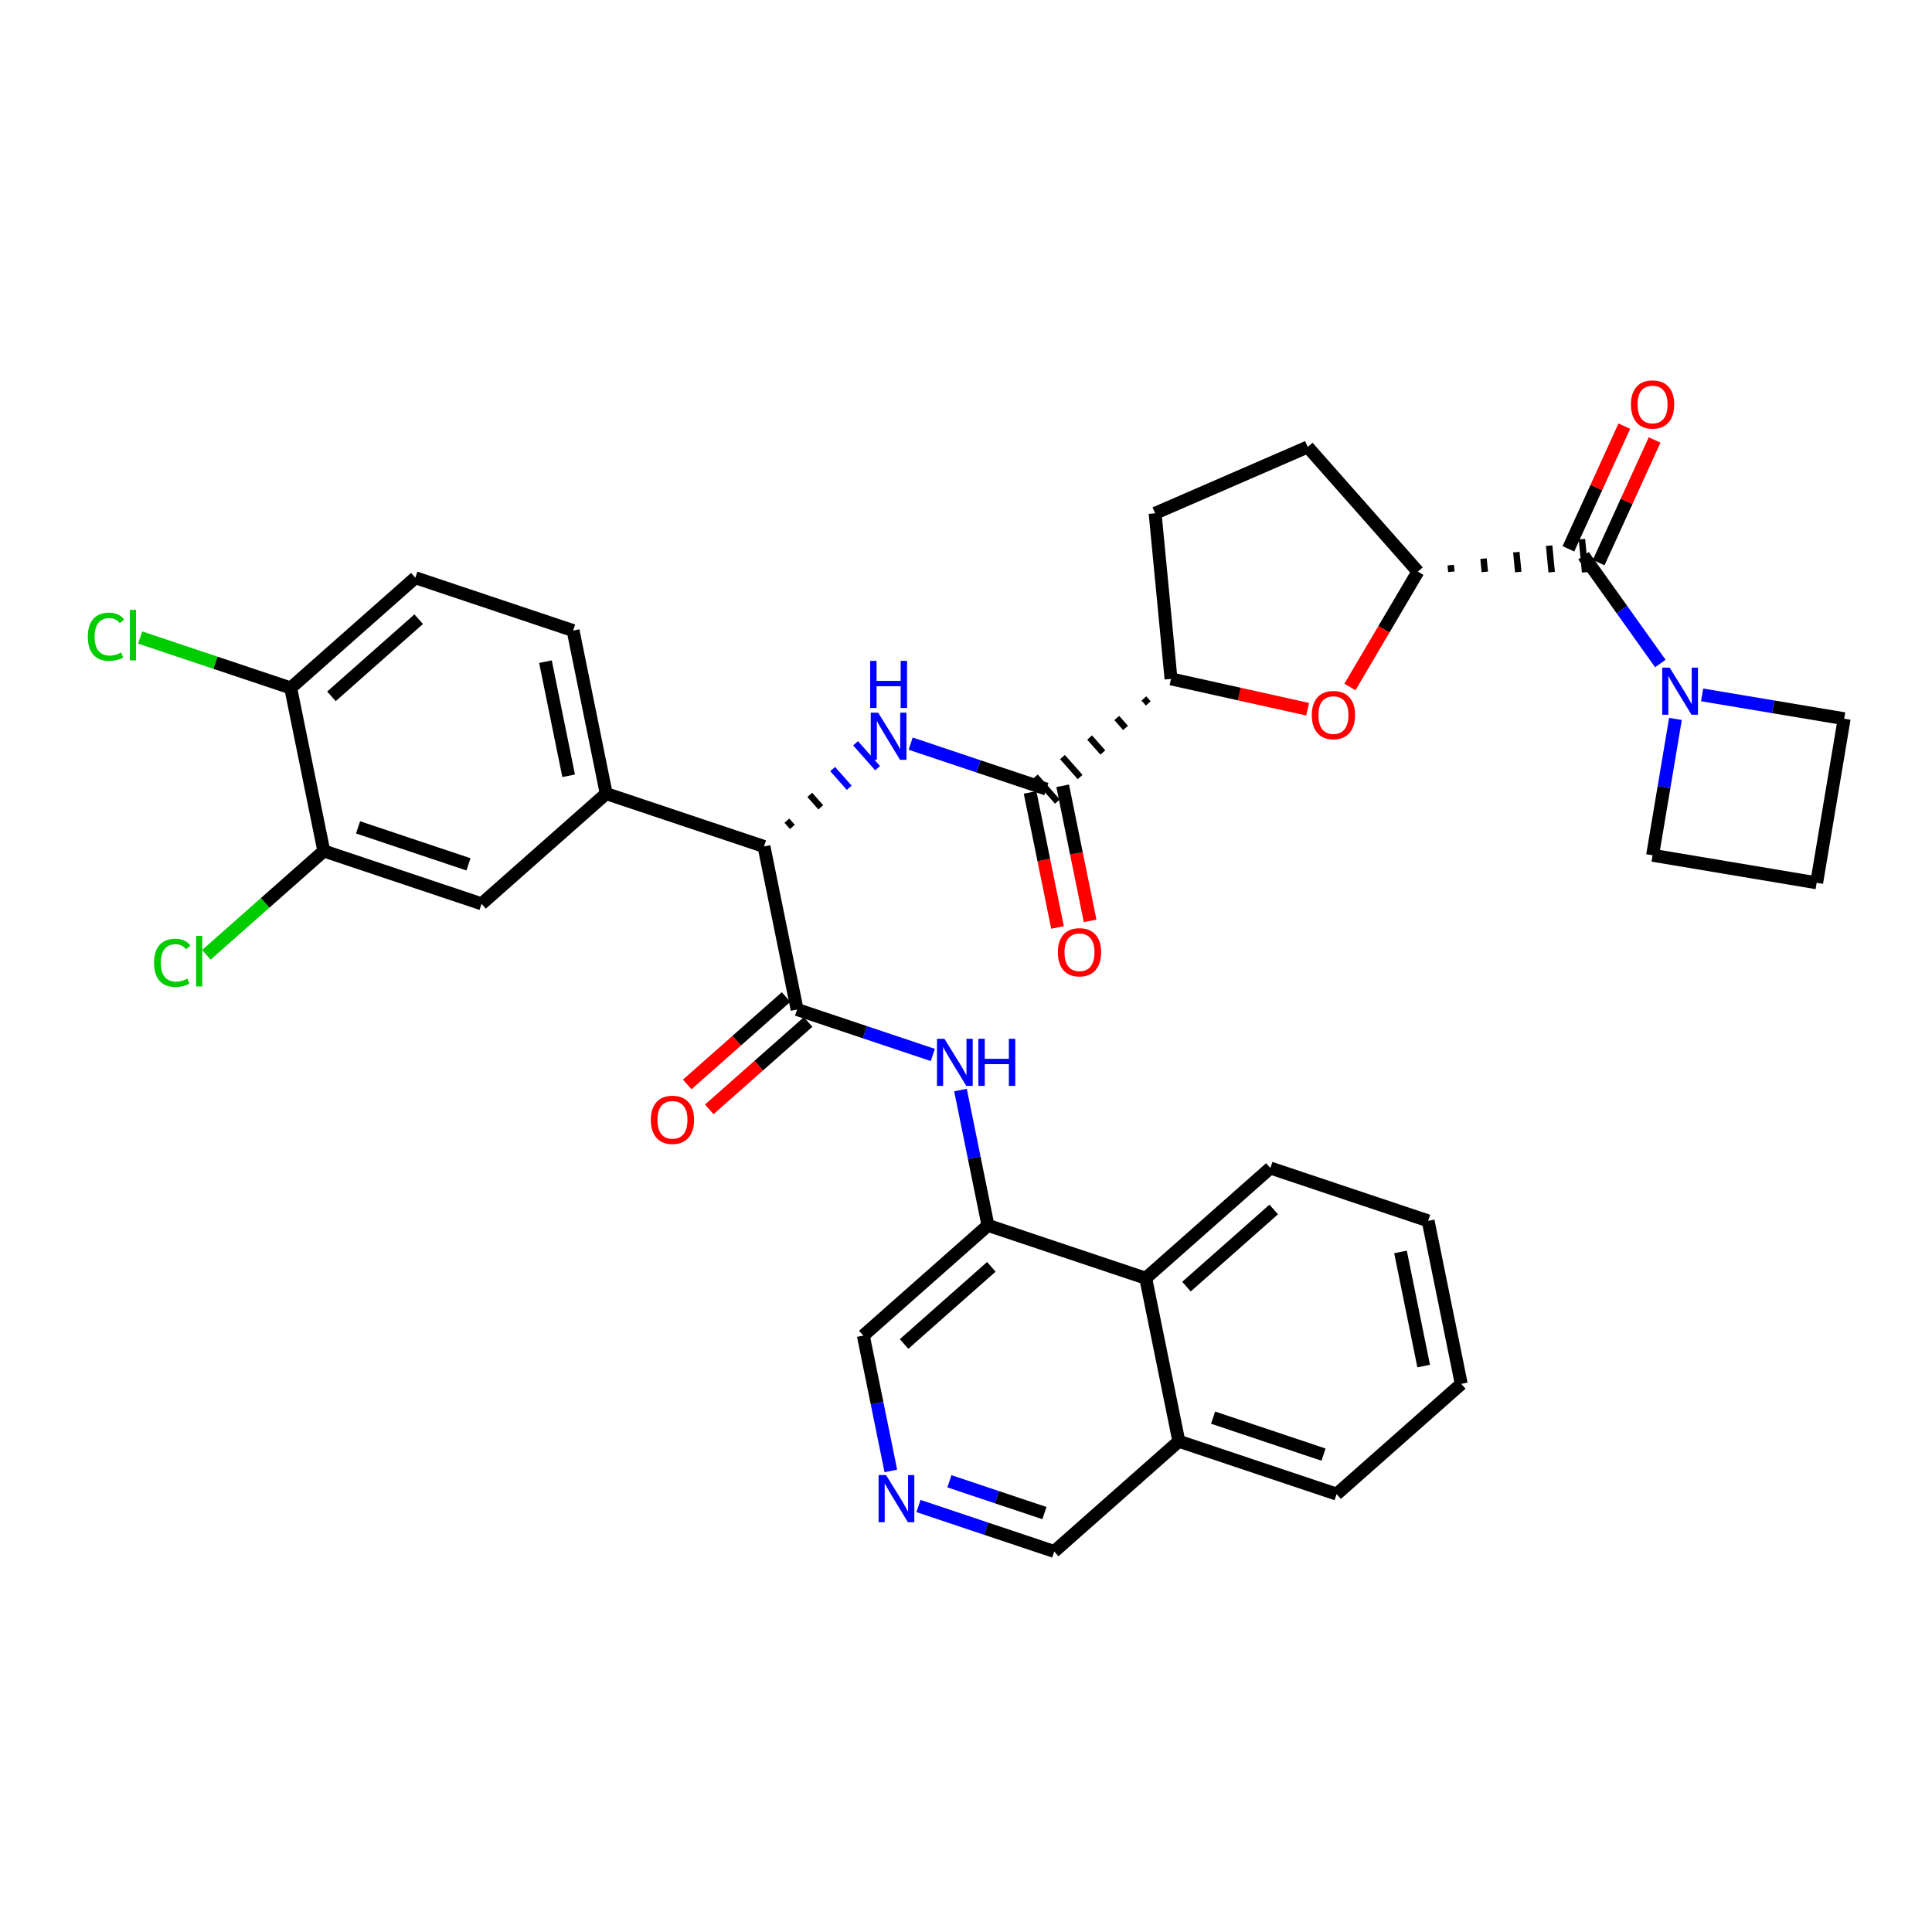 <?xml version='1.0' encoding='iso-8859-1'?>
<svg version='1.1' baseProfile='full'
              xmlns='http://www.w3.org/2000/svg'
                      xmlns:rdkit='http://www.rdkit.org/xml'
                      xmlns:xlink='http://www.w3.org/1999/xlink'
                  xml:space='preserve'
width='300px' height='300px' viewBox='0 0 300 300'>
<!-- END OF HEADER -->
<rect style='opacity:1.0;fill:#FFFFFF;stroke:none' width='300' height='300' x='0' y='0'> </rect>
<rect style='opacity:1.0;fill:#FFFFFF;stroke:none' width='300' height='300' x='0' y='0'> </rect>
<path class='bond-0 atom-0 atom-1' d='M 169.272,142.988 L 167.142,132.502' style='fill:none;fill-rule:evenodd;stroke:#FF0000;stroke-width:2.0px;stroke-linecap:butt;stroke-linejoin:miter;stroke-opacity:1' />
<path class='bond-0 atom-0 atom-1' d='M 167.142,132.502 L 165.012,122.016' style='fill:none;fill-rule:evenodd;stroke:#000000;stroke-width:2.0px;stroke-linecap:butt;stroke-linejoin:miter;stroke-opacity:1' />
<path class='bond-0 atom-0 atom-1' d='M 164.209,144.016 L 162.079,133.53' style='fill:none;fill-rule:evenodd;stroke:#FF0000;stroke-width:2.0px;stroke-linecap:butt;stroke-linejoin:miter;stroke-opacity:1' />
<path class='bond-0 atom-0 atom-1' d='M 162.079,133.53 L 159.949,123.045' style='fill:none;fill-rule:evenodd;stroke:#000000;stroke-width:2.0px;stroke-linecap:butt;stroke-linejoin:miter;stroke-opacity:1' />
<path class='bond-1 atom-1 atom-2' d='M 162.48,122.53 L 151.942,119.001' style='fill:none;fill-rule:evenodd;stroke:#000000;stroke-width:2.0px;stroke-linecap:butt;stroke-linejoin:miter;stroke-opacity:1' />
<path class='bond-1 atom-1 atom-2' d='M 151.942,119.001 L 141.404,115.471' style='fill:none;fill-rule:evenodd;stroke:#0000FF;stroke-width:2.0px;stroke-linecap:butt;stroke-linejoin:miter;stroke-opacity:1' />
<path class='bond-24 atom-25 atom-1' d='M 177.621,108.453 L 178.306,109.227' style='fill:none;fill-rule:evenodd;stroke:#000000;stroke-width:1.0px;stroke-linecap:butt;stroke-linejoin:miter;stroke-opacity:1' />
<path class='bond-24 atom-25 atom-1' d='M 173.408,111.489 L 174.777,113.037' style='fill:none;fill-rule:evenodd;stroke:#000000;stroke-width:1.0px;stroke-linecap:butt;stroke-linejoin:miter;stroke-opacity:1' />
<path class='bond-24 atom-25 atom-1' d='M 169.195,114.524 L 171.249,116.846' style='fill:none;fill-rule:evenodd;stroke:#000000;stroke-width:1.0px;stroke-linecap:butt;stroke-linejoin:miter;stroke-opacity:1' />
<path class='bond-24 atom-25 atom-1' d='M 164.982,117.559 L 167.72,120.656' style='fill:none;fill-rule:evenodd;stroke:#000000;stroke-width:1.0px;stroke-linecap:butt;stroke-linejoin:miter;stroke-opacity:1' />
<path class='bond-24 atom-25 atom-1' d='M 160.769,120.595 L 164.192,124.466' style='fill:none;fill-rule:evenodd;stroke:#000000;stroke-width:1.0px;stroke-linecap:butt;stroke-linejoin:miter;stroke-opacity:1' />
<path class='bond-2 atom-3 atom-2' d='M 123.041,128.4 L 122.185,127.432' style='fill:none;fill-rule:evenodd;stroke:#000000;stroke-width:1.0px;stroke-linecap:butt;stroke-linejoin:miter;stroke-opacity:1' />
<path class='bond-2 atom-3 atom-2' d='M 127.452,125.362 L 125.741,123.426' style='fill:none;fill-rule:evenodd;stroke:#000000;stroke-width:1.0px;stroke-linecap:butt;stroke-linejoin:miter;stroke-opacity:1' />
<path class='bond-2 atom-3 atom-2' d='M 131.863,122.323 L 129.296,119.42' style='fill:none;fill-rule:evenodd;stroke:#0000FF;stroke-width:1.0px;stroke-linecap:butt;stroke-linejoin:miter;stroke-opacity:1' />
<path class='bond-2 atom-3 atom-2' d='M 136.274,119.285 L 132.852,115.414' style='fill:none;fill-rule:evenodd;stroke:#0000FF;stroke-width:1.0px;stroke-linecap:butt;stroke-linejoin:miter;stroke-opacity:1' />
<path class='bond-3 atom-3 atom-4' d='M 118.63,131.438 L 123.773,156.755' style='fill:none;fill-rule:evenodd;stroke:#000000;stroke-width:2.0px;stroke-linecap:butt;stroke-linejoin:miter;stroke-opacity:1' />
<path class='bond-16 atom-3 atom-17' d='M 118.63,131.438 L 94.133,123.233' style='fill:none;fill-rule:evenodd;stroke:#000000;stroke-width:2.0px;stroke-linecap:butt;stroke-linejoin:miter;stroke-opacity:1' />
<path class='bond-4 atom-4 atom-5' d='M 122.061,154.82 L 114.387,161.606' style='fill:none;fill-rule:evenodd;stroke:#000000;stroke-width:2.0px;stroke-linecap:butt;stroke-linejoin:miter;stroke-opacity:1' />
<path class='bond-4 atom-4 atom-5' d='M 114.387,161.606 L 106.712,168.392' style='fill:none;fill-rule:evenodd;stroke:#FF0000;stroke-width:2.0px;stroke-linecap:butt;stroke-linejoin:miter;stroke-opacity:1' />
<path class='bond-4 atom-4 atom-5' d='M 125.484,158.691 L 117.809,165.477' style='fill:none;fill-rule:evenodd;stroke:#000000;stroke-width:2.0px;stroke-linecap:butt;stroke-linejoin:miter;stroke-opacity:1' />
<path class='bond-4 atom-4 atom-5' d='M 117.809,165.477 L 110.134,172.263' style='fill:none;fill-rule:evenodd;stroke:#FF0000;stroke-width:2.0px;stroke-linecap:butt;stroke-linejoin:miter;stroke-opacity:1' />
<path class='bond-5 atom-4 atom-6' d='M 123.773,156.755 L 134.311,160.285' style='fill:none;fill-rule:evenodd;stroke:#000000;stroke-width:2.0px;stroke-linecap:butt;stroke-linejoin:miter;stroke-opacity:1' />
<path class='bond-5 atom-4 atom-6' d='M 134.311,160.285 L 144.849,163.814' style='fill:none;fill-rule:evenodd;stroke:#0000FF;stroke-width:2.0px;stroke-linecap:butt;stroke-linejoin:miter;stroke-opacity:1' />
<path class='bond-6 atom-6 atom-7' d='M 149.144,169.264 L 151.278,179.771' style='fill:none;fill-rule:evenodd;stroke:#0000FF;stroke-width:2.0px;stroke-linecap:butt;stroke-linejoin:miter;stroke-opacity:1' />
<path class='bond-6 atom-6 atom-7' d='M 151.278,179.771 L 153.412,190.277' style='fill:none;fill-rule:evenodd;stroke:#000000;stroke-width:2.0px;stroke-linecap:butt;stroke-linejoin:miter;stroke-opacity:1' />
<path class='bond-7 atom-7 atom-8' d='M 153.412,190.277 L 134.058,207.39' style='fill:none;fill-rule:evenodd;stroke:#000000;stroke-width:2.0px;stroke-linecap:butt;stroke-linejoin:miter;stroke-opacity:1' />
<path class='bond-7 atom-7 atom-8' d='M 153.932,196.715 L 140.384,208.694' style='fill:none;fill-rule:evenodd;stroke:#000000;stroke-width:2.0px;stroke-linecap:butt;stroke-linejoin:miter;stroke-opacity:1' />
<path class='bond-35 atom-16 atom-7' d='M 177.909,198.482 L 153.412,190.277' style='fill:none;fill-rule:evenodd;stroke:#000000;stroke-width:2.0px;stroke-linecap:butt;stroke-linejoin:miter;stroke-opacity:1' />
<path class='bond-8 atom-8 atom-9' d='M 134.058,207.39 L 136.193,217.896' style='fill:none;fill-rule:evenodd;stroke:#000000;stroke-width:2.0px;stroke-linecap:butt;stroke-linejoin:miter;stroke-opacity:1' />
<path class='bond-8 atom-8 atom-9' d='M 136.193,217.896 L 138.327,228.403' style='fill:none;fill-rule:evenodd;stroke:#0000FF;stroke-width:2.0px;stroke-linecap:butt;stroke-linejoin:miter;stroke-opacity:1' />
<path class='bond-9 atom-9 atom-10' d='M 142.622,233.852 L 153.16,237.382' style='fill:none;fill-rule:evenodd;stroke:#0000FF;stroke-width:2.0px;stroke-linecap:butt;stroke-linejoin:miter;stroke-opacity:1' />
<path class='bond-9 atom-9 atom-10' d='M 153.16,237.382 L 163.698,240.912' style='fill:none;fill-rule:evenodd;stroke:#000000;stroke-width:2.0px;stroke-linecap:butt;stroke-linejoin:miter;stroke-opacity:1' />
<path class='bond-9 atom-9 atom-10' d='M 147.424,230.012 L 154.801,232.483' style='fill:none;fill-rule:evenodd;stroke:#0000FF;stroke-width:2.0px;stroke-linecap:butt;stroke-linejoin:miter;stroke-opacity:1' />
<path class='bond-9 atom-9 atom-10' d='M 154.801,232.483 L 162.178,234.953' style='fill:none;fill-rule:evenodd;stroke:#000000;stroke-width:2.0px;stroke-linecap:butt;stroke-linejoin:miter;stroke-opacity:1' />
<path class='bond-10 atom-10 atom-11' d='M 163.698,240.912 L 183.052,223.799' style='fill:none;fill-rule:evenodd;stroke:#000000;stroke-width:2.0px;stroke-linecap:butt;stroke-linejoin:miter;stroke-opacity:1' />
<path class='bond-11 atom-11 atom-12' d='M 183.052,223.799 L 207.549,232.004' style='fill:none;fill-rule:evenodd;stroke:#000000;stroke-width:2.0px;stroke-linecap:butt;stroke-linejoin:miter;stroke-opacity:1' />
<path class='bond-11 atom-11 atom-12' d='M 188.368,220.13 L 205.515,225.874' style='fill:none;fill-rule:evenodd;stroke:#000000;stroke-width:2.0px;stroke-linecap:butt;stroke-linejoin:miter;stroke-opacity:1' />
<path class='bond-38 atom-16 atom-11' d='M 177.909,198.482 L 183.052,223.799' style='fill:none;fill-rule:evenodd;stroke:#000000;stroke-width:2.0px;stroke-linecap:butt;stroke-linejoin:miter;stroke-opacity:1' />
<path class='bond-12 atom-12 atom-13' d='M 207.549,232.004 L 226.903,214.891' style='fill:none;fill-rule:evenodd;stroke:#000000;stroke-width:2.0px;stroke-linecap:butt;stroke-linejoin:miter;stroke-opacity:1' />
<path class='bond-13 atom-13 atom-14' d='M 226.903,214.891 L 221.76,189.574' style='fill:none;fill-rule:evenodd;stroke:#000000;stroke-width:2.0px;stroke-linecap:butt;stroke-linejoin:miter;stroke-opacity:1' />
<path class='bond-13 atom-13 atom-14' d='M 221.068,212.122 L 217.468,194.4' style='fill:none;fill-rule:evenodd;stroke:#000000;stroke-width:2.0px;stroke-linecap:butt;stroke-linejoin:miter;stroke-opacity:1' />
<path class='bond-14 atom-14 atom-15' d='M 221.76,189.574 L 197.263,181.369' style='fill:none;fill-rule:evenodd;stroke:#000000;stroke-width:2.0px;stroke-linecap:butt;stroke-linejoin:miter;stroke-opacity:1' />
<path class='bond-15 atom-15 atom-16' d='M 197.263,181.369 L 177.909,198.482' style='fill:none;fill-rule:evenodd;stroke:#000000;stroke-width:2.0px;stroke-linecap:butt;stroke-linejoin:miter;stroke-opacity:1' />
<path class='bond-15 atom-15 atom-16' d='M 197.782,187.807 L 184.235,199.786' style='fill:none;fill-rule:evenodd;stroke:#000000;stroke-width:2.0px;stroke-linecap:butt;stroke-linejoin:miter;stroke-opacity:1' />
<path class='bond-17 atom-17 atom-18' d='M 94.133,123.233 L 88.99,97.916' style='fill:none;fill-rule:evenodd;stroke:#000000;stroke-width:2.0px;stroke-linecap:butt;stroke-linejoin:miter;stroke-opacity:1' />
<path class='bond-17 atom-17 atom-18' d='M 88.298,120.464 L 84.698,102.742' style='fill:none;fill-rule:evenodd;stroke:#000000;stroke-width:2.0px;stroke-linecap:butt;stroke-linejoin:miter;stroke-opacity:1' />
<path class='bond-36 atom-24 atom-17' d='M 74.779,140.346 L 94.133,123.233' style='fill:none;fill-rule:evenodd;stroke:#000000;stroke-width:2.0px;stroke-linecap:butt;stroke-linejoin:miter;stroke-opacity:1' />
<path class='bond-18 atom-18 atom-19' d='M 88.99,97.916 L 64.493,89.711' style='fill:none;fill-rule:evenodd;stroke:#000000;stroke-width:2.0px;stroke-linecap:butt;stroke-linejoin:miter;stroke-opacity:1' />
<path class='bond-19 atom-19 atom-20' d='M 64.493,89.711 L 45.139,106.824' style='fill:none;fill-rule:evenodd;stroke:#000000;stroke-width:2.0px;stroke-linecap:butt;stroke-linejoin:miter;stroke-opacity:1' />
<path class='bond-19 atom-19 atom-20' d='M 65.013,96.149 L 51.465,108.128' style='fill:none;fill-rule:evenodd;stroke:#000000;stroke-width:2.0px;stroke-linecap:butt;stroke-linejoin:miter;stroke-opacity:1' />
<path class='bond-20 atom-20 atom-21' d='M 45.139,106.824 L 33.452,102.909' style='fill:none;fill-rule:evenodd;stroke:#000000;stroke-width:2.0px;stroke-linecap:butt;stroke-linejoin:miter;stroke-opacity:1' />
<path class='bond-20 atom-20 atom-21' d='M 33.452,102.909 L 21.764,98.995' style='fill:none;fill-rule:evenodd;stroke:#00CC00;stroke-width:2.0px;stroke-linecap:butt;stroke-linejoin:miter;stroke-opacity:1' />
<path class='bond-21 atom-20 atom-22' d='M 45.139,106.824 L 50.282,132.141' style='fill:none;fill-rule:evenodd;stroke:#000000;stroke-width:2.0px;stroke-linecap:butt;stroke-linejoin:miter;stroke-opacity:1' />
<path class='bond-22 atom-22 atom-23' d='M 50.282,132.141 L 41.166,140.202' style='fill:none;fill-rule:evenodd;stroke:#000000;stroke-width:2.0px;stroke-linecap:butt;stroke-linejoin:miter;stroke-opacity:1' />
<path class='bond-22 atom-22 atom-23' d='M 41.166,140.202 L 32.05,148.262' style='fill:none;fill-rule:evenodd;stroke:#00CC00;stroke-width:2.0px;stroke-linecap:butt;stroke-linejoin:miter;stroke-opacity:1' />
<path class='bond-23 atom-22 atom-24' d='M 50.282,132.141 L 74.779,140.346' style='fill:none;fill-rule:evenodd;stroke:#000000;stroke-width:2.0px;stroke-linecap:butt;stroke-linejoin:miter;stroke-opacity:1' />
<path class='bond-23 atom-22 atom-24' d='M 55.598,128.472 L 72.746,134.216' style='fill:none;fill-rule:evenodd;stroke:#000000;stroke-width:2.0px;stroke-linecap:butt;stroke-linejoin:miter;stroke-opacity:1' />
<path class='bond-25 atom-25 atom-26' d='M 181.834,105.418 L 179.366,79.702' style='fill:none;fill-rule:evenodd;stroke:#000000;stroke-width:2.0px;stroke-linecap:butt;stroke-linejoin:miter;stroke-opacity:1' />
<path class='bond-37 atom-35 atom-25' d='M 203.05,110.128 L 192.442,107.773' style='fill:none;fill-rule:evenodd;stroke:#FF0000;stroke-width:2.0px;stroke-linecap:butt;stroke-linejoin:miter;stroke-opacity:1' />
<path class='bond-37 atom-35 atom-25' d='M 192.442,107.773 L 181.834,105.418' style='fill:none;fill-rule:evenodd;stroke:#000000;stroke-width:2.0px;stroke-linecap:butt;stroke-linejoin:miter;stroke-opacity:1' />
<path class='bond-26 atom-26 atom-27' d='M 179.366,79.702 L 203.061,69.407' style='fill:none;fill-rule:evenodd;stroke:#000000;stroke-width:2.0px;stroke-linecap:butt;stroke-linejoin:miter;stroke-opacity:1' />
<path class='bond-27 atom-27 atom-28' d='M 203.061,69.407 L 220.173,88.761' style='fill:none;fill-rule:evenodd;stroke:#000000;stroke-width:2.0px;stroke-linecap:butt;stroke-linejoin:miter;stroke-opacity:1' />
<path class='bond-28 atom-28 atom-29' d='M 225.366,88.782 L 225.267,87.753' style='fill:none;fill-rule:evenodd;stroke:#000000;stroke-width:1.0px;stroke-linecap:butt;stroke-linejoin:miter;stroke-opacity:1' />
<path class='bond-28 atom-28 atom-29' d='M 230.558,88.803 L 230.361,86.745' style='fill:none;fill-rule:evenodd;stroke:#000000;stroke-width:1.0px;stroke-linecap:butt;stroke-linejoin:miter;stroke-opacity:1' />
<path class='bond-28 atom-28 atom-29' d='M 235.751,88.823 L 235.455,85.737' style='fill:none;fill-rule:evenodd;stroke:#000000;stroke-width:1.0px;stroke-linecap:butt;stroke-linejoin:miter;stroke-opacity:1' />
<path class='bond-28 atom-28 atom-29' d='M 240.943,88.844 L 240.549,84.729' style='fill:none;fill-rule:evenodd;stroke:#000000;stroke-width:1.0px;stroke-linecap:butt;stroke-linejoin:miter;stroke-opacity:1' />
<path class='bond-28 atom-28 atom-29' d='M 246.136,88.865 L 245.642,83.721' style='fill:none;fill-rule:evenodd;stroke:#000000;stroke-width:1.0px;stroke-linecap:butt;stroke-linejoin:miter;stroke-opacity:1' />
<path class='bond-34 atom-28 atom-35' d='M 220.173,88.761 L 214.895,97.716' style='fill:none;fill-rule:evenodd;stroke:#000000;stroke-width:2.0px;stroke-linecap:butt;stroke-linejoin:miter;stroke-opacity:1' />
<path class='bond-34 atom-28 atom-35' d='M 214.895,97.716 L 209.616,106.672' style='fill:none;fill-rule:evenodd;stroke:#FF0000;stroke-width:2.0px;stroke-linecap:butt;stroke-linejoin:miter;stroke-opacity:1' />
<path class='bond-29 atom-29 atom-30' d='M 248.24,87.365 L 252.583,77.842' style='fill:none;fill-rule:evenodd;stroke:#000000;stroke-width:2.0px;stroke-linecap:butt;stroke-linejoin:miter;stroke-opacity:1' />
<path class='bond-29 atom-29 atom-30' d='M 252.583,77.842 L 256.926,68.319' style='fill:none;fill-rule:evenodd;stroke:#FF0000;stroke-width:2.0px;stroke-linecap:butt;stroke-linejoin:miter;stroke-opacity:1' />
<path class='bond-29 atom-29 atom-30' d='M 243.539,85.221 L 247.882,75.698' style='fill:none;fill-rule:evenodd;stroke:#000000;stroke-width:2.0px;stroke-linecap:butt;stroke-linejoin:miter;stroke-opacity:1' />
<path class='bond-29 atom-29 atom-30' d='M 247.882,75.698 L 252.225,66.175' style='fill:none;fill-rule:evenodd;stroke:#FF0000;stroke-width:2.0px;stroke-linecap:butt;stroke-linejoin:miter;stroke-opacity:1' />
<path class='bond-30 atom-29 atom-31' d='M 245.889,86.293 L 251.853,94.659' style='fill:none;fill-rule:evenodd;stroke:#000000;stroke-width:2.0px;stroke-linecap:butt;stroke-linejoin:miter;stroke-opacity:1' />
<path class='bond-30 atom-29 atom-31' d='M 251.853,94.659 L 257.817,103.026' style='fill:none;fill-rule:evenodd;stroke:#0000FF;stroke-width:2.0px;stroke-linecap:butt;stroke-linejoin:miter;stroke-opacity:1' />
<path class='bond-31 atom-31 atom-32' d='M 260.163,111.634 L 258.388,122.221' style='fill:none;fill-rule:evenodd;stroke:#0000FF;stroke-width:2.0px;stroke-linecap:butt;stroke-linejoin:miter;stroke-opacity:1' />
<path class='bond-31 atom-31 atom-32' d='M 258.388,122.221 L 256.613,132.808' style='fill:none;fill-rule:evenodd;stroke:#000000;stroke-width:2.0px;stroke-linecap:butt;stroke-linejoin:miter;stroke-opacity:1' />
<path class='bond-39 atom-34 atom-31' d='M 286.364,111.601 L 275.335,109.752' style='fill:none;fill-rule:evenodd;stroke:#000000;stroke-width:2.0px;stroke-linecap:butt;stroke-linejoin:miter;stroke-opacity:1' />
<path class='bond-39 atom-34 atom-31' d='M 275.335,109.752 L 264.305,107.903' style='fill:none;fill-rule:evenodd;stroke:#0000FF;stroke-width:2.0px;stroke-linecap:butt;stroke-linejoin:miter;stroke-opacity:1' />
<path class='bond-32 atom-32 atom-33' d='M 256.613,132.808 L 282.092,137.08' style='fill:none;fill-rule:evenodd;stroke:#000000;stroke-width:2.0px;stroke-linecap:butt;stroke-linejoin:miter;stroke-opacity:1' />
<path class='bond-33 atom-33 atom-34' d='M 282.092,137.08 L 286.364,111.601' style='fill:none;fill-rule:evenodd;stroke:#000000;stroke-width:2.0px;stroke-linecap:butt;stroke-linejoin:miter;stroke-opacity:1' />
<path  class='atom-0' d='M 164.265 147.868
Q 164.265 146.111, 165.133 145.13
Q 166.001 144.148, 167.623 144.148
Q 169.246 144.148, 170.114 145.13
Q 170.982 146.111, 170.982 147.868
Q 170.982 149.645, 170.103 150.658
Q 169.225 151.661, 167.623 151.661
Q 166.011 151.661, 165.133 150.658
Q 164.265 149.656, 164.265 147.868
M 167.623 150.834
Q 168.739 150.834, 169.339 150.09
Q 169.948 149.335, 169.948 147.868
Q 169.948 146.432, 169.339 145.708
Q 168.739 144.975, 167.623 144.975
Q 166.507 144.975, 165.898 145.698
Q 165.298 146.421, 165.298 147.868
Q 165.298 149.346, 165.898 150.09
Q 166.507 150.834, 167.623 150.834
' fill='#FF0000'/>
<path  class='atom-2' d='M 136.366 110.667
L 138.764 114.543
Q 139.002 114.925, 139.384 115.617
Q 139.766 116.31, 139.787 116.351
L 139.787 110.667
L 140.758 110.667
L 140.758 117.984
L 139.756 117.984
L 137.183 113.747
Q 136.883 113.251, 136.563 112.682
Q 136.253 112.114, 136.16 111.938
L 136.16 117.984
L 135.209 117.984
L 135.209 110.667
L 136.366 110.667
' fill='#0000FF'/>
<path  class='atom-2' d='M 135.121 102.619
L 136.113 102.619
L 136.113 105.73
L 139.854 105.73
L 139.854 102.619
L 140.846 102.619
L 140.846 109.936
L 139.854 109.936
L 139.854 106.557
L 136.113 106.557
L 136.113 109.936
L 135.121 109.936
L 135.121 102.619
' fill='#0000FF'/>
<path  class='atom-5' d='M 101.06 173.888
Q 101.06 172.132, 101.928 171.15
Q 102.796 170.168, 104.419 170.168
Q 106.041 170.168, 106.909 171.15
Q 107.777 172.132, 107.777 173.888
Q 107.777 175.666, 106.899 176.678
Q 106.021 177.681, 104.419 177.681
Q 102.807 177.681, 101.928 176.678
Q 101.06 175.676, 101.06 173.888
M 104.419 176.854
Q 105.535 176.854, 106.134 176.11
Q 106.744 175.356, 106.744 173.888
Q 106.744 172.452, 106.134 171.729
Q 105.535 170.995, 104.419 170.995
Q 103.303 170.995, 102.693 171.718
Q 102.094 172.442, 102.094 173.888
Q 102.094 175.366, 102.693 176.11
Q 103.303 176.854, 104.419 176.854
' fill='#FF0000'/>
<path  class='atom-6' d='M 146.652 161.302
L 149.05 165.177
Q 149.287 165.559, 149.67 166.252
Q 150.052 166.944, 150.073 166.985
L 150.073 161.302
L 151.044 161.302
L 151.044 168.618
L 150.042 168.618
L 147.469 164.381
Q 147.169 163.885, 146.849 163.317
Q 146.539 162.749, 146.446 162.573
L 146.446 168.618
L 145.495 168.618
L 145.495 161.302
L 146.652 161.302
' fill='#0000FF'/>
<path  class='atom-6' d='M 151.922 161.302
L 152.914 161.302
L 152.914 164.412
L 156.655 164.412
L 156.655 161.302
L 157.647 161.302
L 157.647 168.618
L 156.655 168.618
L 156.655 165.239
L 152.914 165.239
L 152.914 168.618
L 151.922 168.618
L 151.922 161.302
' fill='#0000FF'/>
<path  class='atom-9' d='M 137.584 229.049
L 139.982 232.924
Q 140.219 233.306, 140.602 233.999
Q 140.984 234.691, 141.005 234.732
L 141.005 229.049
L 141.976 229.049
L 141.976 236.365
L 140.974 236.365
L 138.401 232.128
Q 138.101 231.632, 137.781 231.064
Q 137.47 230.495, 137.377 230.32
L 137.377 236.365
L 136.427 236.365
L 136.427 229.049
L 137.584 229.049
' fill='#0000FF'/>
<path  class='atom-21' d='M 13.636 98.872
Q 13.636 97.054, 14.484 96.103
Q 15.341 95.142, 16.964 95.142
Q 18.473 95.142, 19.279 96.206
L 18.596 96.764
Q 18.008 95.989, 16.964 95.989
Q 15.858 95.989, 15.269 96.733
Q 14.69 97.467, 14.69 98.872
Q 14.69 100.319, 15.29 101.063
Q 15.899 101.807, 17.078 101.807
Q 17.884 101.807, 18.824 101.321
L 19.113 102.096
Q 18.731 102.344, 18.152 102.489
Q 17.573 102.634, 16.933 102.634
Q 15.341 102.634, 14.484 101.662
Q 13.636 100.691, 13.636 98.872
' fill='#00CC00'/>
<path  class='atom-21' d='M 20.167 94.698
L 21.118 94.698
L 21.118 102.541
L 20.167 102.541
L 20.167 94.698
' fill='#00CC00'/>
<path  class='atom-23' d='M 23.922 149.507
Q 23.922 147.688, 24.77 146.737
Q 25.627 145.776, 27.25 145.776
Q 28.758 145.776, 29.564 146.841
L 28.882 147.399
Q 28.293 146.624, 27.25 146.624
Q 26.144 146.624, 25.555 147.368
Q 24.976 148.101, 24.976 149.507
Q 24.976 150.953, 25.576 151.697
Q 26.185 152.441, 27.363 152.441
Q 28.169 152.441, 29.11 151.956
L 29.399 152.731
Q 29.017 152.979, 28.438 153.124
Q 27.859 153.268, 27.219 153.268
Q 25.627 153.268, 24.77 152.297
Q 23.922 151.325, 23.922 149.507
' fill='#00CC00'/>
<path  class='atom-23' d='M 30.453 145.332
L 31.404 145.332
L 31.404 153.175
L 30.453 153.175
L 30.453 145.332
' fill='#00CC00'/>
<path  class='atom-30' d='M 253.251 62.809
Q 253.251 61.052, 254.119 60.07
Q 254.987 59.089, 256.61 59.089
Q 258.232 59.089, 259.1 60.07
Q 259.968 61.052, 259.968 62.809
Q 259.968 64.586, 259.09 65.599
Q 258.211 66.601, 256.61 66.601
Q 254.998 66.601, 254.119 65.599
Q 253.251 64.596, 253.251 62.809
M 256.61 65.774
Q 257.726 65.774, 258.325 65.03
Q 258.935 64.276, 258.935 62.809
Q 258.935 61.372, 258.325 60.649
Q 257.726 59.915, 256.61 59.915
Q 255.494 59.915, 254.884 60.639
Q 254.285 61.362, 254.285 62.809
Q 254.285 64.286, 254.884 65.03
Q 255.494 65.774, 256.61 65.774
' fill='#FF0000'/>
<path  class='atom-31' d='M 259.268 103.671
L 261.665 107.547
Q 261.903 107.929, 262.285 108.621
Q 262.668 109.314, 262.688 109.355
L 262.688 103.671
L 263.66 103.671
L 263.66 110.988
L 262.657 110.988
L 260.084 106.751
Q 259.784 106.255, 259.464 105.686
Q 259.154 105.118, 259.061 104.942
L 259.061 110.988
L 258.11 110.988
L 258.11 103.671
L 259.268 103.671
' fill='#0000FF'/>
<path  class='atom-35' d='M 203.696 111.038
Q 203.696 109.281, 204.564 108.299
Q 205.432 107.317, 207.055 107.317
Q 208.677 107.317, 209.545 108.299
Q 210.413 109.281, 210.413 111.038
Q 210.413 112.815, 209.535 113.828
Q 208.656 114.83, 207.055 114.83
Q 205.442 114.83, 204.564 113.828
Q 203.696 112.825, 203.696 111.038
M 207.055 114.003
Q 208.171 114.003, 208.77 113.259
Q 209.38 112.505, 209.38 111.038
Q 209.38 109.601, 208.77 108.878
Q 208.171 108.144, 207.055 108.144
Q 205.939 108.144, 205.329 108.867
Q 204.729 109.591, 204.729 111.038
Q 204.729 112.515, 205.329 113.259
Q 205.939 114.003, 207.055 114.003
' fill='#FF0000'/>
</svg>
